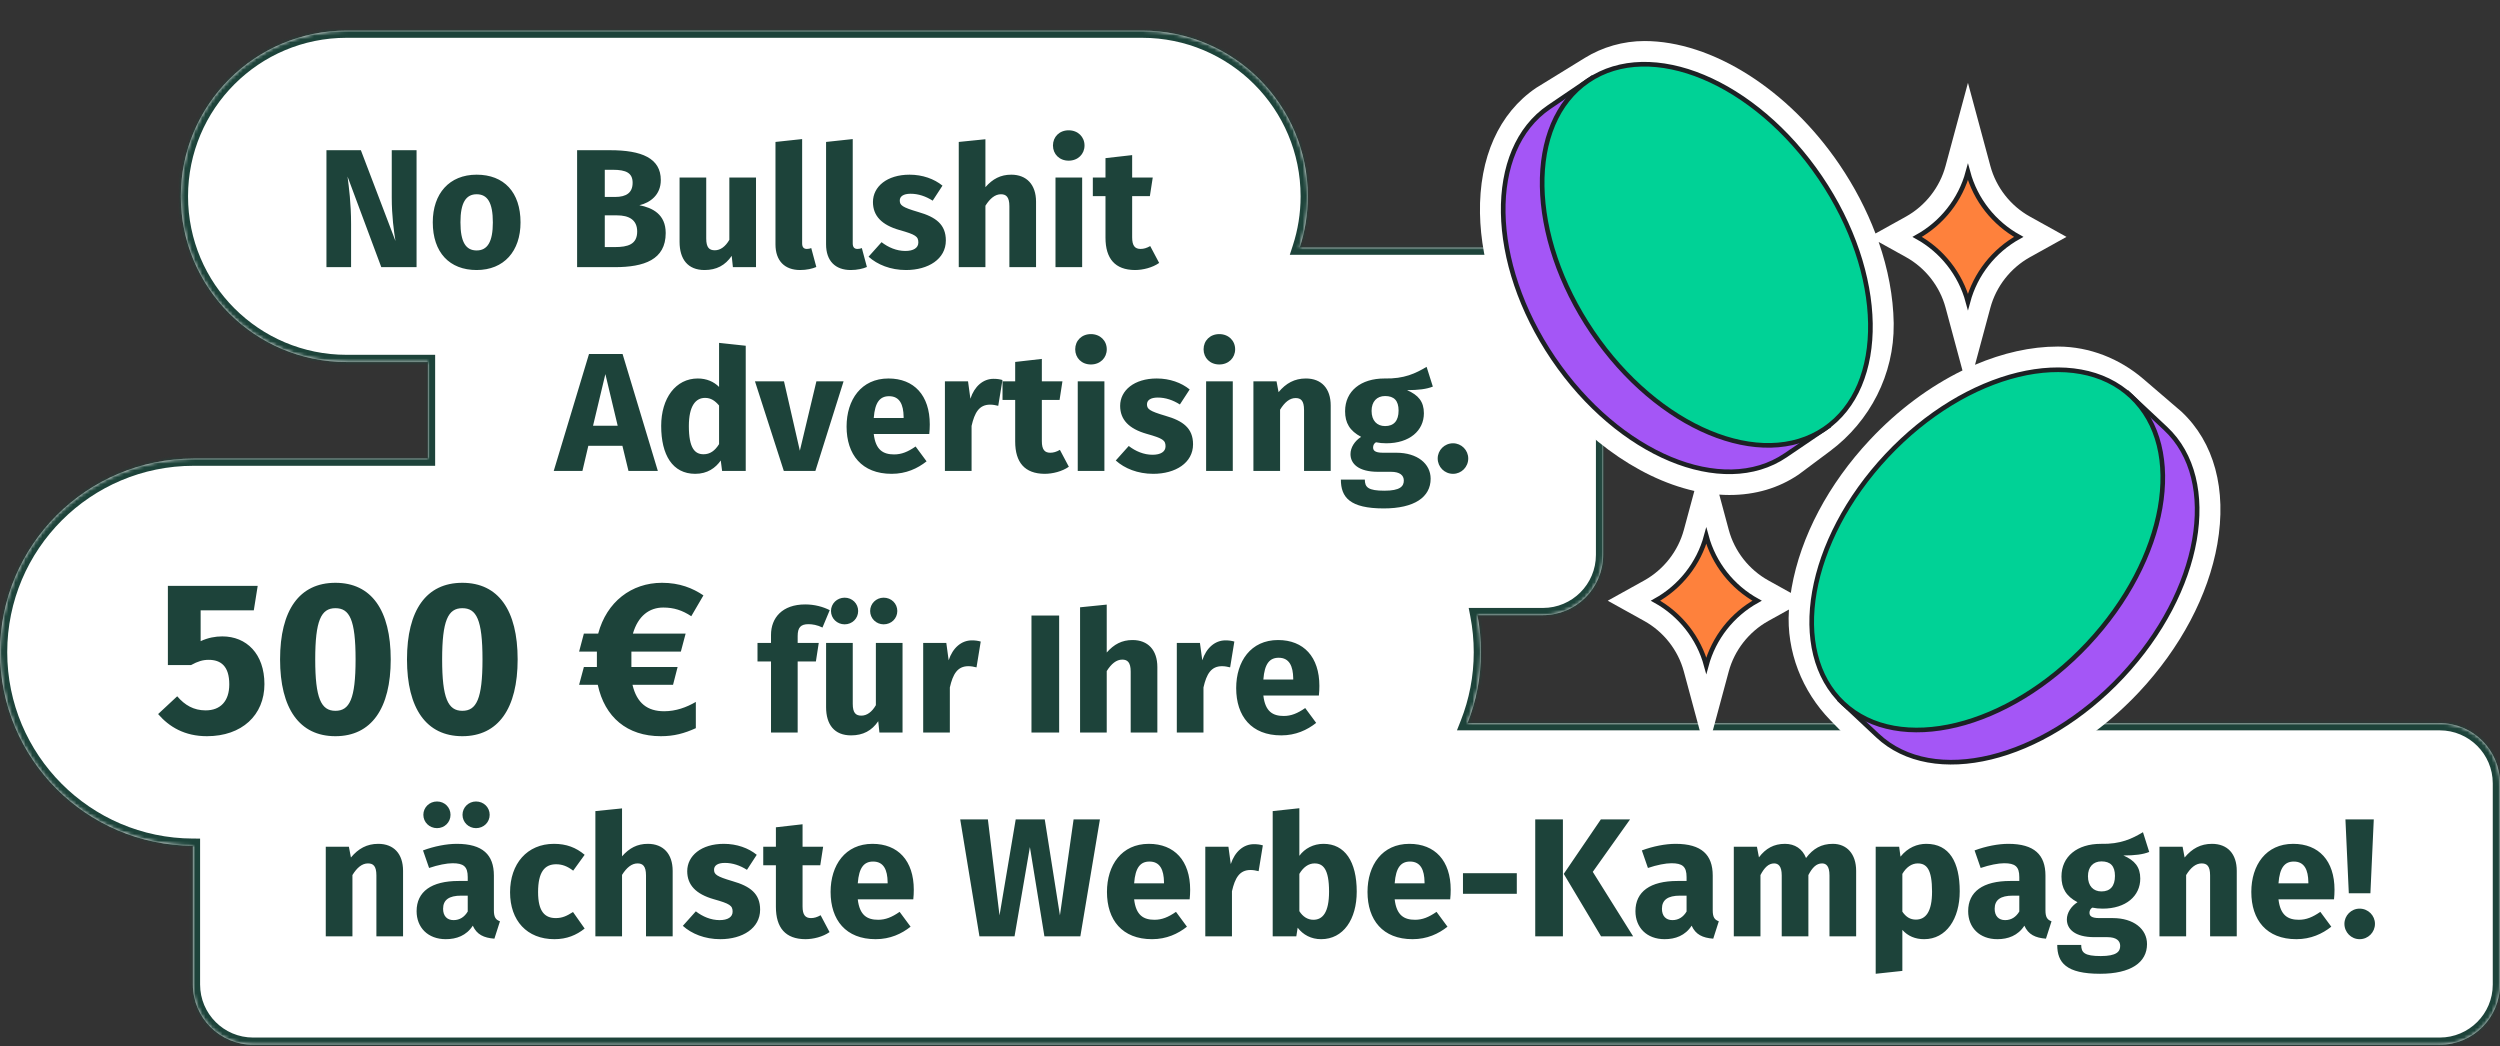 <svg width="736" height="308" viewBox="0 0 736 308" fill="none" xmlns="http://www.w3.org/2000/svg">
<rect x="0" y="0" width="736" height="308" fill="#333333" stroke="none"/>
<mask id="path-1-inside-1_4244_5862" fill="white">
<path fill-rule="evenodd" clip-rule="evenodd" d="M102.023 9C75.075 9 53.23 30.845 53.23 57.793C53.23 84.741 75.075 106.587 102.023 106.587H125.978V135H57C25.52 135 0 160.52 0 192C0 223.406 25.4 248.88 56.778 248.999V289.841C56.778 299.64 64.722 307.584 74.522 307.584H718.257C728.056 307.584 736 299.64 736 289.841V230.628C736 220.829 728.056 212.885 718.257 212.885H432.052C434.6 206.418 436 199.372 436 192C436 188.275 435.643 184.634 434.961 181.108H454.225C464.024 181.108 471.968 173.164 471.968 163.365V90.618C471.968 80.819 464.024 72.875 454.225 72.875H382.65C384.192 68.126 385.026 63.057 385.026 57.793C385.026 30.845 363.18 9 336.232 9H102.023Z"/>
</mask>
<path fill-rule="evenodd" clip-rule="evenodd" d="M102.023 9C75.075 9 53.23 30.845 53.23 57.793C53.23 84.741 75.075 106.587 102.023 106.587H125.978V135H57C25.52 135 0 160.52 0 192C0 223.406 25.4 248.88 56.778 248.999V289.841C56.778 299.64 64.722 307.584 74.522 307.584H718.257C728.056 307.584 736 299.64 736 289.841V230.628C736 220.829 728.056 212.885 718.257 212.885H432.052C434.6 206.418 436 199.372 436 192C436 188.275 435.643 184.634 434.961 181.108H454.225C464.024 181.108 471.968 173.164 471.968 163.365V90.618C471.968 80.819 464.024 72.875 454.225 72.875H382.65C384.192 68.126 385.026 63.057 385.026 57.793C385.026 30.845 363.18 9 336.232 9H102.023Z" fill="white"/>
<path d="M125.978 106.587H128.107V104.457H125.978V106.587ZM125.978 135V137.129H128.107V135H125.978ZM56.778 248.999H58.908V246.878L56.786 246.87L56.778 248.999ZM432.052 212.885L430.071 212.105L428.925 215.014H432.052V212.885ZM434.961 181.108V178.979H432.38L432.87 181.512L434.961 181.108ZM382.65 72.875L380.625 72.218L379.72 75.004H382.65V72.875ZM55.359 57.793C55.359 32.021 76.251 11.129 102.023 11.129V6.87C73.899 6.87 51.1 29.669 51.1 57.793H55.359ZM102.023 104.457C76.251 104.457 55.359 83.565 55.359 57.793H51.1C51.1 85.917 73.899 108.716 102.023 108.716V104.457ZM125.978 104.457H102.023V108.716H125.978V104.457ZM128.107 135V106.587H123.848V135H128.107ZM57 137.129H125.978V132.871H57V137.129ZM2.129 192C2.129 161.696 26.696 137.129 57 137.129V132.871C24.344 132.871 -2.129 159.344 -2.129 192H2.129ZM56.786 246.87C26.581 246.755 2.129 222.233 2.129 192H-2.129C-2.129 224.579 24.22 251.005 56.77 251.129L56.786 246.87ZM58.908 289.841V248.999H54.649V289.841H58.908ZM74.522 305.455C65.898 305.455 58.908 298.465 58.908 289.841H54.649C54.649 300.816 63.546 309.713 74.522 309.713V305.455ZM718.257 305.455H74.522V309.713H718.257V305.455ZM733.871 289.841C733.871 298.465 726.88 305.455 718.257 305.455V309.713C729.232 309.713 738.129 300.816 738.129 289.841H733.871ZM733.871 230.628V289.841H738.129V230.628H733.871ZM718.257 215.014C726.88 215.014 733.871 222.005 733.871 230.628H738.129C738.129 219.653 729.232 210.756 718.257 210.756V215.014ZM432.052 215.014H718.257V210.756H432.052V215.014ZM433.871 192C433.871 199.101 432.523 205.882 430.071 212.105L434.033 213.666C436.678 206.954 438.129 199.644 438.129 192H433.871ZM432.87 181.512C433.527 184.905 433.871 188.411 433.871 192H438.129C438.129 188.139 437.759 184.362 437.051 180.703L432.87 181.512ZM454.225 178.979H434.961V183.237H454.225V178.979ZM469.839 163.365C469.839 171.988 462.848 178.979 454.225 178.979V183.237C465.2 183.237 474.097 174.34 474.097 163.365H469.839ZM469.839 90.618V163.365H474.097V90.618H469.839ZM454.225 75.004C462.848 75.004 469.839 81.995 469.839 90.618H474.097C474.097 79.643 465.2 70.746 454.225 70.746V75.004ZM382.65 75.004H454.225V70.746H382.65V75.004ZM382.897 57.793C382.897 62.831 382.099 67.678 380.625 72.218L384.675 73.532C386.286 68.573 387.155 63.283 387.155 57.793H382.897ZM336.232 11.129C362.004 11.129 382.897 32.021 382.897 57.793H387.155C387.155 29.669 364.356 6.87 336.232 6.87V11.129ZM102.023 11.129H336.232V6.87H102.023V11.129Z" fill="#1D433A" mask="url(#path-1-inside-1_4244_5862)"/>
<path d="M96.106 44.222H106.241L116.425 70.95C115.978 68.168 115.332 63.647 115.332 58.133V44.222H122.635V78.651H112.252L102.316 51.972C102.713 55.102 103.359 59.673 103.359 66.032V78.651H96.106V44.222ZM140.326 79.496C132.327 79.496 127.409 74.329 127.409 65.436C127.409 56.99 132.278 51.426 140.326 51.426C148.374 51.426 153.243 56.593 153.243 65.486C153.243 73.931 148.374 79.496 140.326 79.496ZM140.326 73.733C143.506 73.733 145.095 71.199 145.095 65.486C145.095 59.623 143.506 57.189 140.326 57.189C137.146 57.189 135.557 59.722 135.557 65.436C135.557 71.298 137.146 73.733 140.326 73.733ZM169.9 44.222H179.638C188.878 44.222 194.542 46.557 194.542 53.016C194.542 57.388 191.412 59.673 188.233 60.418C192.058 61.163 195.983 63.051 195.983 68.615C195.983 76.465 189.624 78.651 180.979 78.651H169.9V44.222ZM181.078 57.984C184.457 57.984 186.245 56.692 186.245 53.81C186.245 50.929 184.357 49.985 180.433 49.985H178.048V57.984H181.078ZM181.029 72.739C184.854 72.739 187.587 71.944 187.587 68.168C187.587 64.691 185.152 63.399 181.625 63.399H178.048V72.739H181.029ZM207.416 79.496C202.498 79.496 200.064 76.316 200.064 71.199V52.27H207.913V70.205C207.913 72.888 208.807 73.683 210.447 73.683C212.086 73.683 213.577 72.59 214.719 70.603V52.27H222.569V78.651H215.763L215.415 75.322C213.527 78.104 210.944 79.496 207.416 79.496ZM235.553 79.496C230.983 79.496 228.3 76.763 228.3 71.944V41.788L236.15 40.943V71.646C236.15 72.739 236.597 73.285 237.541 73.285C238.037 73.285 238.485 73.186 238.832 73.037L240.323 78.601C239.18 79.098 237.491 79.496 235.553 79.496ZM250.448 79.496C245.877 79.496 243.195 76.763 243.195 71.944V41.788L251.044 40.943V71.646C251.044 72.739 251.491 73.285 252.435 73.285C252.932 73.285 253.379 73.186 253.727 73.037L255.217 78.601C254.075 79.098 252.385 79.496 250.448 79.496ZM266.733 79.496C262.163 79.496 258.288 77.906 255.704 75.571L259.53 71.298C261.517 72.838 263.951 73.882 266.535 73.882C268.919 73.882 270.36 72.987 270.36 71.397C270.36 69.609 269.565 69.062 264.796 67.721C259.579 66.231 256.996 63.548 256.996 59.474C256.996 54.953 261.12 51.426 267.777 51.426C271.602 51.426 275.03 52.668 277.465 54.655L274.583 59.077C272.546 57.785 270.36 57.04 268.075 57.04C265.939 57.04 264.895 57.835 264.895 59.027C264.895 60.418 265.591 61.014 270.31 62.405C275.527 63.896 278.458 66.082 278.458 70.801C278.458 76.266 273.291 79.496 266.733 79.496ZM282.257 41.788L290.107 40.993V55.102C292.243 52.668 294.578 51.426 297.708 51.426C302.229 51.426 305.011 54.357 305.011 59.375V78.651H297.161V60.716C297.161 57.934 296.168 57.189 294.677 57.189C292.938 57.189 291.448 58.431 290.107 60.567V78.651H282.257V41.788ZM314.612 47.302C311.88 47.302 309.992 45.365 309.992 42.831C309.992 40.297 311.88 38.36 314.612 38.36C317.345 38.36 319.282 40.297 319.282 42.831C319.282 45.365 317.345 47.302 314.612 47.302ZM310.737 52.27H318.587V78.651H310.737V52.27ZM334.101 79.496C328.288 79.446 325.456 76.167 325.456 69.957V57.735H321.73V52.27H325.456V46.557L333.306 45.663V52.27H339.367L338.522 57.735H333.306V69.857C333.306 72.391 334.151 73.285 335.79 73.285C336.684 73.285 337.579 73.037 338.622 72.441L341.255 77.409C339.268 78.8 336.486 79.496 334.101 79.496ZM173.4 104.222H183.287L193.67 138.651H185.026L183.237 131.248H173.202L171.463 138.651H163.017L173.4 104.222ZM181.846 125.336L178.22 110.134L174.593 125.336H181.846ZM204.688 139.495C197.981 139.495 194.653 133.931 194.653 125.386C194.653 117.238 198.925 111.426 205.433 111.426C208.017 111.426 210.153 112.37 211.693 113.91V100.943L219.543 101.788V138.651H212.587L212.19 135.571C210.65 137.757 208.265 139.495 204.688 139.495ZM207.122 133.732C209.01 133.732 210.451 132.739 211.693 130.752V119.375C210.501 117.984 209.308 117.139 207.57 117.139C204.787 117.139 202.8 119.524 202.8 125.436C202.8 131.994 204.589 133.732 207.122 133.732ZM222.263 112.27H230.808L235.478 132.689L240.346 112.27H248.345L240.048 138.651H230.758L222.263 112.27ZM262.498 139.495C253.705 139.495 249.233 133.832 249.233 125.585C249.233 117.686 253.556 111.426 261.554 111.426C269.106 111.426 273.726 116.394 273.726 124.939C273.726 125.784 273.676 126.976 273.577 127.771H257.232C257.779 132.49 260.014 133.782 263.243 133.782C265.38 133.782 267.268 133.037 269.553 131.447L272.782 135.819C270.149 137.906 266.771 139.495 262.498 139.495ZM266.026 123.051V122.703C265.976 119.126 264.883 116.642 261.753 116.642C259.12 116.642 257.58 118.331 257.232 123.051H266.026ZM278.183 112.27H284.989L285.685 117.388C286.877 113.711 289.46 111.525 292.491 111.525C293.485 111.525 294.23 111.625 295.124 111.873L293.882 119.474C293.037 119.275 292.342 119.126 291.497 119.126C288.268 119.126 286.927 121.461 286.032 125.386V138.651H278.183V112.27ZM307.514 139.495C301.701 139.446 298.869 136.167 298.869 129.957V117.735H295.143V112.27H298.869V106.557L306.719 105.663V112.27H312.78L311.936 117.735H306.719V129.857C306.719 132.391 307.564 133.285 309.203 133.285C310.097 133.285 310.992 133.037 312.035 132.441L314.668 137.409C312.681 138.8 309.899 139.495 307.514 139.495ZM321.162 107.302C318.43 107.302 316.542 105.365 316.542 102.831C316.542 100.297 318.43 98.36 321.162 98.36C323.895 98.36 325.832 100.297 325.832 102.831C325.832 105.365 323.895 107.302 321.162 107.302ZM317.287 112.27H325.137V138.651H317.287V112.27ZM339.508 139.495C334.937 139.495 331.062 137.906 328.479 135.571L332.304 131.298C334.291 132.838 336.726 133.882 339.309 133.882C341.694 133.882 343.135 132.987 343.135 131.397C343.135 129.609 342.34 129.063 337.57 127.721C332.354 126.231 329.771 123.548 329.771 119.474C329.771 114.953 333.894 111.426 340.551 111.426C344.377 111.426 347.805 112.668 350.239 114.655L347.357 119.077C345.321 117.785 343.135 117.04 340.849 117.04C338.713 117.04 337.67 117.835 337.67 119.027C337.67 120.418 338.365 121.014 343.085 122.405C348.301 123.896 351.233 126.082 351.233 130.801C351.233 136.266 346.066 139.495 339.508 139.495ZM358.956 107.302C356.224 107.302 354.336 105.365 354.336 102.831C354.336 100.297 356.224 98.36 358.956 98.36C361.689 98.36 363.626 100.297 363.626 102.831C363.626 105.365 361.689 107.302 358.956 107.302ZM355.081 112.27H362.931V138.651H355.081V112.27ZM369.005 112.27H375.812L376.408 115.45C378.594 112.817 381.128 111.426 384.456 111.426C389.027 111.426 391.759 114.357 391.759 119.375V138.651H383.91V120.716C383.91 117.934 382.966 117.189 381.426 117.189C379.687 117.189 378.196 118.431 376.855 120.617V138.651H369.005V112.27ZM407.371 149.68C397.385 149.68 394.752 146.401 394.752 141.185H401.807C401.807 143.47 402.8 144.464 407.57 144.464C412.19 144.464 413.283 143.172 413.283 141.483C413.283 139.943 412.14 138.899 409.507 138.899H405.682C399.919 138.899 397.584 136.515 397.584 133.683C397.584 131.745 398.826 129.808 400.714 128.615C397.335 126.827 395.994 124.492 395.994 121.064C395.994 115.102 400.664 111.426 407.57 111.426C413.432 111.575 416.81 109.886 419.99 107.998L421.828 113.811C419.99 114.556 417.556 114.854 414.227 114.854C417.556 116.295 419.195 118.232 419.195 121.66C419.195 126.777 414.972 130.503 408.116 130.503C407.023 130.503 406.03 130.404 405.086 130.205C404.539 130.503 404.241 131.099 404.241 131.696C404.241 132.49 404.589 133.285 407.123 133.285H411.097C417.257 133.285 421.182 136.515 421.182 140.936C421.182 146.351 416.413 149.68 407.371 149.68ZM407.768 125.436C410.352 125.436 411.743 123.896 411.743 120.865C411.743 117.934 410.402 116.593 407.768 116.593C405.334 116.593 403.794 118.232 403.794 120.965C403.794 123.846 405.384 125.436 407.768 125.436ZM427.779 130.503C430.263 130.503 432.25 132.54 432.25 134.975C432.25 137.459 430.263 139.495 427.779 139.495C425.245 139.495 423.258 137.459 423.258 134.975C423.258 132.54 425.245 130.503 427.779 130.503ZM59.069 179.689V188.759C61.24 187.737 63.412 187.354 65.456 187.354C72.546 187.354 77.848 192.464 77.848 201.407C77.848 210.541 71.205 216.737 60.921 216.737C54.342 216.737 49.807 213.99 46.549 210.221L52.17 204.984C54.406 207.603 57.025 209.136 60.538 209.136C64.881 209.136 67.5 206.453 67.5 201.471C67.5 196.105 65.009 194.253 61.432 194.253C59.707 194.253 58.238 194.7 56.258 195.786H49.423V172.471H75.868L74.718 179.689H59.069ZM98.742 171.577C109.345 171.577 115.03 179.625 115.03 194.125C115.03 208.561 109.345 216.737 98.742 216.737C88.139 216.737 82.454 208.561 82.454 194.125C82.454 179.625 88.139 171.577 98.742 171.577ZM98.742 179.05C94.526 179.05 92.802 182.691 92.802 194.125C92.802 205.559 94.526 209.263 98.742 209.263C102.894 209.263 104.683 205.814 104.683 194.125C104.683 182.372 102.894 179.05 98.742 179.05ZM136.107 171.577C146.71 171.577 152.395 179.625 152.395 194.125C152.395 208.561 146.71 216.737 136.107 216.737C125.503 216.737 119.818 208.561 119.818 194.125C119.818 179.625 125.503 171.577 136.107 171.577ZM136.107 179.05C131.891 179.05 130.166 182.691 130.166 194.125C130.166 205.559 131.891 209.263 136.107 209.263C140.259 209.263 142.047 205.814 142.047 194.125C142.047 182.372 140.259 179.05 136.107 179.05ZM194.569 216.737C184.605 216.737 178.026 211.116 175.982 201.598H170.488L171.894 196.361H175.726V191.825H170.488L171.894 186.524H176.109C178.601 177.198 185.882 171.577 194.889 171.577C200.127 171.577 203.959 173.174 207.089 175.282L203.512 181.414C200.893 179.689 198.402 178.859 195.272 178.859C191.184 178.859 187.863 181.286 186.33 186.524H201.851L200.446 191.825H185.882V196.361H199.488L198.146 201.598H186.202C187.479 207.028 190.609 209.391 195.528 209.391C198.977 209.391 202.107 208.241 204.853 206.644V214.373C201.468 215.906 198.466 216.737 194.569 216.737ZM226.983 194.735H223.009V189.27H226.983V186.935C226.983 181.868 230.312 177.943 237.069 177.943C239.801 177.943 242.335 178.639 244.272 179.632L242.136 184.749C240.646 184.004 239.155 183.756 238.013 183.756C235.727 183.756 234.833 184.749 234.833 187.234V189.27H241.043L240.198 194.735H234.833V215.651H226.983V194.735ZM248.666 175.956C250.902 175.956 252.641 177.695 252.641 179.881C252.641 182.067 250.902 183.806 248.666 183.806C246.431 183.806 244.642 182.067 244.642 179.881C244.642 177.695 246.431 175.956 248.666 175.956ZM260.143 175.956C262.428 175.956 264.167 177.695 264.167 179.881C264.167 182.067 262.428 183.806 260.143 183.806C257.957 183.806 256.168 182.067 256.168 179.881C256.168 177.695 257.957 175.956 260.143 175.956ZM250.554 216.495C245.636 216.495 243.201 213.316 243.201 208.199V189.27H251.051V207.205C251.051 209.888 251.945 210.683 253.585 210.683C255.224 210.683 256.715 209.59 257.857 207.603V189.27H265.707V215.651H258.901L258.553 212.322C256.665 215.104 254.082 216.495 250.554 216.495ZM271.786 189.27H278.592L279.287 194.388C280.48 190.711 283.063 188.525 286.094 188.525C287.087 188.525 287.833 188.625 288.727 188.873L287.485 196.474C286.64 196.275 285.945 196.126 285.1 196.126C281.871 196.126 280.53 198.461 279.635 202.386V215.651H271.786V189.27ZM303.666 181.222H311.813V215.651H303.666V181.222ZM317.972 178.788L325.822 177.993V192.102C327.958 189.668 330.293 188.426 333.423 188.426C337.944 188.426 340.726 191.357 340.726 196.375V215.651H332.876V197.716C332.876 194.934 331.883 194.189 330.392 194.189C328.653 194.189 327.163 195.431 325.822 197.567V215.651H317.972V178.788ZM346.452 189.27H353.259L353.954 194.388C355.146 190.711 357.73 188.525 360.76 188.525C361.754 188.525 362.499 188.625 363.393 188.873L362.151 196.474C361.307 196.275 360.611 196.126 359.767 196.126C356.537 196.126 355.196 198.461 354.302 202.386V215.651H346.452V189.27ZM377.198 216.495C368.404 216.495 363.933 210.832 363.933 202.585C363.933 194.686 368.255 188.426 376.254 188.426C383.805 188.426 388.426 193.394 388.426 201.939C388.426 202.784 388.376 203.976 388.276 204.771H371.932C372.478 209.49 374.714 210.782 377.943 210.782C380.079 210.782 381.967 210.037 384.252 208.447L387.482 212.819C384.848 214.906 381.47 216.495 377.198 216.495ZM380.725 200.051V199.703C380.675 196.126 379.582 193.642 376.452 193.642C373.819 193.642 372.279 195.331 371.932 200.051H380.725ZM95.907 249.27H102.713L103.31 252.45C105.496 249.817 108.029 248.426 111.358 248.426C115.928 248.426 118.661 251.357 118.661 256.375V275.651H110.811V257.716C110.811 254.934 109.867 254.189 108.327 254.189C106.588 254.189 105.098 255.431 103.757 257.617V275.651H95.907V249.27ZM128.659 235.956C130.894 235.956 132.633 237.695 132.633 239.881C132.633 242.067 130.894 243.806 128.659 243.806C126.423 243.806 124.635 242.067 124.635 239.881C124.635 237.695 126.423 235.956 128.659 235.956ZM140.135 235.956C142.42 235.956 144.159 237.695 144.159 239.881C144.159 242.067 142.42 243.806 140.135 243.806C137.949 243.806 136.161 242.067 136.161 239.881C136.161 237.695 137.949 235.956 140.135 235.956ZM131.242 276.495C125.976 276.495 122.647 273.067 122.647 268.248C122.647 262.485 127.019 259.356 135.018 259.356H137.701V258.213C137.701 255.083 136.459 254.139 133.229 254.139C131.54 254.139 128.957 254.636 126.324 255.53L124.535 250.363C127.864 249.121 131.491 248.426 134.471 248.426C142.122 248.426 145.401 251.655 145.401 257.766V268C145.401 270.037 145.948 270.782 147.19 271.229L145.55 276.346C142.42 276.098 140.383 275.154 139.191 272.521C137.303 275.452 134.372 276.495 131.242 276.495ZM133.527 270.882C135.366 270.882 136.757 269.938 137.701 268.348V263.678H135.763C132.186 263.678 130.447 264.92 130.447 267.553C130.447 269.64 131.59 270.882 133.527 270.882ZM163.229 276.495C155.131 276.495 150.163 271.031 150.163 262.684C150.163 254.288 155.181 248.426 163.08 248.426C166.756 248.426 169.588 249.519 172.122 251.655L168.744 256.325C167.055 255.033 165.514 254.437 163.726 254.437C160.348 254.437 158.41 256.723 158.41 262.635C158.41 268.497 160.497 270.285 163.627 270.285C165.514 270.285 166.806 269.689 168.694 268.497L172.122 273.366C169.688 275.303 166.856 276.495 163.229 276.495ZM175.279 238.788L183.128 237.993V252.102C185.264 249.668 187.599 248.426 190.729 248.426C195.25 248.426 198.032 251.357 198.032 256.375V275.651H190.183V257.716C190.183 254.934 189.189 254.189 187.699 254.189C185.96 254.189 184.47 255.431 183.128 257.567V275.651H175.279V238.788ZM212.056 276.495C207.485 276.495 203.61 274.906 201.026 272.571L204.852 268.298C206.839 269.838 209.273 270.882 211.857 270.882C214.242 270.882 215.682 269.987 215.682 268.397C215.682 266.609 214.887 266.063 210.118 264.721C204.902 263.231 202.318 260.548 202.318 256.474C202.318 251.953 206.442 248.426 213.099 248.426C216.924 248.426 220.352 249.668 222.787 251.655L219.905 256.077C217.868 254.785 215.682 254.04 213.397 254.04C211.261 254.04 210.217 254.835 210.217 256.027C210.217 257.418 210.913 258.014 215.633 259.405C220.849 260.896 223.78 263.082 223.78 267.801C223.78 273.266 218.613 276.495 212.056 276.495ZM237.068 276.495C231.256 276.446 228.424 273.167 228.424 266.957V254.735H224.698V249.27H228.424V243.557L236.273 242.663V249.27H242.334L241.49 254.735H236.273V266.857C236.273 269.391 237.118 270.285 238.757 270.285C239.652 270.285 240.546 270.037 241.589 269.441L244.222 274.409C242.235 275.8 239.453 276.495 237.068 276.495ZM257.792 276.495C248.999 276.495 244.527 270.832 244.527 262.585C244.527 254.686 248.85 248.426 256.848 248.426C264.4 248.426 269.02 253.394 269.02 261.939C269.02 262.784 268.97 263.976 268.871 264.771H252.526C253.072 269.49 255.308 270.782 258.537 270.782C260.674 270.782 262.561 270.037 264.847 268.447L268.076 272.819C265.443 274.906 262.065 276.495 257.792 276.495ZM261.319 260.051V259.703C261.27 256.126 260.177 253.642 257.047 253.642C254.414 253.642 252.874 255.331 252.526 260.051H261.319ZM282.683 241.222H290.831L294.259 269.49L299.028 241.222H307.573L312.044 269.49L316.068 241.222H323.819L318.056 275.651H307.474L303.201 249.37L298.68 275.651H288.347L282.683 241.222ZM339.154 276.495C330.36 276.495 325.889 270.832 325.889 262.585C325.889 254.686 330.211 248.426 338.21 248.426C345.762 248.426 350.382 253.394 350.382 261.939C350.382 262.784 350.332 263.976 350.233 264.771H333.888C334.434 269.49 336.67 270.782 339.899 270.782C342.035 270.782 343.923 270.037 346.209 268.447L349.438 272.819C346.805 274.906 343.427 276.495 339.154 276.495ZM342.681 260.051V259.703C342.632 256.126 341.539 253.642 338.409 253.642C335.776 253.642 334.236 255.331 333.888 260.051H342.681ZM354.839 249.27H361.645L362.34 254.388C363.533 250.711 366.116 248.525 369.147 248.525C370.14 248.525 370.886 248.625 371.78 248.873L370.538 256.474C369.693 256.275 368.998 256.126 368.153 256.126C364.924 256.126 363.582 258.461 362.688 262.386V275.651H354.839V249.27ZM388.939 276.495C386.008 276.495 383.623 275.204 382.033 273.117L381.636 275.651H374.681V238.788L382.53 237.943V251.953C384.12 249.767 386.703 248.426 389.635 248.426C395.944 248.426 399.422 253.642 399.422 262.485C399.422 270.633 395.497 276.495 388.939 276.495ZM386.654 270.782C389.386 270.782 391.274 268.646 391.274 262.485C391.274 255.779 389.486 254.189 387.002 254.189C385.213 254.189 383.673 255.331 382.53 257.269V268.248C383.524 269.838 384.965 270.782 386.654 270.782ZM415.858 276.495C407.065 276.495 402.594 270.832 402.594 262.585C402.594 254.686 406.916 248.426 414.914 248.426C422.466 248.426 427.086 253.394 427.086 261.939C427.086 262.784 427.036 263.976 426.937 264.771H410.592C411.139 269.49 413.374 270.782 416.603 270.782C418.74 270.782 420.628 270.037 422.913 268.447L426.142 272.819C423.509 274.906 420.131 276.495 415.858 276.495ZM419.386 260.051V259.703C419.336 256.126 418.243 253.642 415.113 253.642C412.48 253.642 410.94 255.331 410.592 260.051H419.386ZM446.547 257.07V263.131H430.698V257.07H446.547ZM451.973 241.222H460.121V275.651H451.973V241.222ZM460.369 257.269L471.299 241.222H479.894L468.914 256.673L480.788 275.651H471.348L460.369 257.269ZM490.069 276.495C484.803 276.495 481.474 273.067 481.474 268.248C481.474 262.485 485.846 259.356 493.845 259.356H496.527V258.213C496.527 255.083 495.285 254.139 492.056 254.139C490.367 254.139 487.783 254.636 485.15 255.53L483.362 250.363C486.691 249.121 490.317 248.426 493.298 248.426C500.949 248.426 504.228 251.655 504.228 257.766V268C504.228 270.037 504.774 270.782 506.016 271.229L504.377 276.346C501.247 276.098 499.21 275.154 498.018 272.521C496.13 275.452 493.199 276.495 490.069 276.495ZM492.354 270.882C494.192 270.882 495.583 269.938 496.527 268.348V263.678H494.59C491.013 263.678 489.274 264.92 489.274 267.553C489.274 269.64 490.417 270.882 492.354 270.882ZM510.431 249.27H517.237L517.833 252.4C519.82 249.767 522.255 248.426 525.484 248.426C528.415 248.426 530.651 249.916 531.694 252.599C533.78 249.817 536.215 248.426 539.593 248.426C543.667 248.426 546.449 251.357 546.449 256.375V275.651H538.599V257.716C538.599 254.934 537.606 254.189 536.414 254.189C534.724 254.189 533.532 255.431 532.389 257.617V275.651H524.54V257.716C524.54 254.934 523.497 254.189 522.304 254.189C520.665 254.189 519.423 255.431 518.28 257.617V275.651H510.431V249.27ZM552.203 249.27H559.109L559.506 252.202C561.692 249.469 564.474 248.426 567.107 248.426C573.914 248.426 576.944 253.841 576.944 262.386C576.944 270.534 572.97 276.495 566.461 276.495C563.878 276.495 561.692 275.601 560.053 273.763V285.835L552.203 286.68V249.27ZM564.027 270.732C566.958 270.732 568.796 268.397 568.796 262.485C568.796 255.928 567.207 254.189 564.574 254.189C562.785 254.189 561.195 255.331 560.053 257.269V268.397C561.146 269.987 562.388 270.732 564.027 270.732ZM588.023 276.495C582.757 276.495 579.428 273.067 579.428 268.248C579.428 262.485 583.8 259.356 591.799 259.356H594.482V258.213C594.482 255.083 593.24 254.139 590.01 254.139C588.321 254.139 585.738 254.636 583.105 255.53L581.316 250.363C584.645 249.121 588.272 248.426 591.252 248.426C598.903 248.426 602.182 251.655 602.182 257.766V268C602.182 270.037 602.729 270.782 603.971 271.229L602.331 276.346C599.201 276.098 597.164 275.154 595.972 272.521C594.084 275.452 591.153 276.495 588.023 276.495ZM590.309 270.882C592.147 270.882 593.538 269.938 594.482 268.348V263.678H592.544C588.967 263.678 587.228 264.92 587.228 267.553C587.228 269.64 588.371 270.882 590.309 270.882ZM618.271 286.68C608.286 286.68 605.653 283.401 605.653 278.185H612.707C612.707 280.47 613.701 281.464 618.47 281.464C623.09 281.464 624.183 280.172 624.183 278.483C624.183 276.943 623.041 275.899 620.408 275.899H616.582C610.819 275.899 608.484 273.515 608.484 270.683C608.484 268.745 609.726 266.808 611.614 265.615C608.236 263.827 606.895 261.492 606.895 258.064C606.895 252.102 611.565 248.426 618.47 248.426C624.332 248.575 627.711 246.886 630.89 244.998L632.729 250.811C630.89 251.556 628.456 251.854 625.127 251.854C628.456 253.295 630.095 255.232 630.095 258.66C630.095 263.777 625.873 267.503 619.017 267.503C617.924 267.503 616.93 267.404 615.986 267.205C615.44 267.503 615.142 268.099 615.142 268.696C615.142 269.49 615.489 270.285 618.023 270.285H621.997C628.158 270.285 632.083 273.515 632.083 277.936C632.083 283.351 627.313 286.68 618.271 286.68ZM618.669 262.436C621.252 262.436 622.643 260.896 622.643 257.865C622.643 254.934 621.302 253.593 618.669 253.593C616.235 253.593 614.694 255.232 614.694 257.965C614.694 260.846 616.284 262.436 618.669 262.436ZM635.748 249.27H642.554L643.151 252.45C645.337 249.817 647.87 248.426 651.199 248.426C655.769 248.426 658.502 251.357 658.502 256.375V275.651H650.652V257.716C650.652 254.934 649.708 254.189 648.168 254.189C646.43 254.189 644.939 255.431 643.598 257.617V275.651H635.748V249.27ZM676.051 276.495C667.258 276.495 662.786 270.832 662.786 262.585C662.786 254.686 667.109 248.426 675.107 248.426C682.659 248.426 687.279 253.394 687.279 261.939C687.279 262.784 687.229 263.976 687.13 264.771H670.785C671.332 269.49 673.567 270.782 676.796 270.782C678.933 270.782 680.821 270.037 683.106 268.447L686.335 272.819C683.702 274.906 680.324 276.495 676.051 276.495ZM679.579 260.051V259.703C679.529 256.126 678.436 253.642 675.306 253.642C672.673 253.642 671.133 255.331 670.785 260.051H679.579ZM691.488 262.982L690.494 241.222H698.84L697.847 262.982H691.488ZM694.667 267.503C697.201 267.503 699.188 269.54 699.188 271.975C699.188 274.459 697.201 276.495 694.667 276.495C692.183 276.495 690.196 274.459 690.196 271.975C690.196 269.54 692.183 267.503 694.667 267.503Z" fill="#1D433A"/>
<path d="M642.232 121.197L630.973 111.537C624.005 105.566 615.178 102.068 605.996 102.027C605.928 102.027 605.846 102.027 605.778 102.027C597.894 102.027 589.6 103.913 581.443 107.397L585.965 90.605C587.66 84.319 591.909 78.895 597.621 75.711L608.374 69.74L597.621 63.769C591.909 60.599 587.66 55.175 585.965 48.876L579.366 24.39L572.766 48.876C571.072 55.161 566.823 60.586 561.111 63.769L552.148 68.743C549.511 61.802 545.945 54.942 541.518 48.425C526.529 26.344 503.997 12.08 484.103 12.08C477.9 12.093 471.806 13.815 466.518 17.081L452.226 25.88C441.295 33.299 435.433 46.389 435.706 62.758C435.966 78.048 441.636 94.622 451.666 109.392C464.113 127.742 481.78 140.682 498.819 144.535L495.731 155.985C494.036 162.27 489.787 167.695 484.076 170.878L473.322 176.849L484.076 182.82C489.787 185.99 494.036 191.415 495.731 197.714L502.33 222.199L508.93 197.714C510.624 191.428 514.874 186.004 520.585 182.82L526.665 179.445C526.652 179.541 526.652 179.65 526.652 179.746C525.886 191.743 530.491 203.452 538.881 212.061L548.103 221.529C554.853 227.869 563.967 231.217 574.447 231.217C592.92 231.217 613.58 220.956 629.716 203.767C641.945 190.732 650.13 175.264 652.781 160.193C655.609 144.084 651.865 130.229 642.232 121.197ZM520.599 170.878C514.887 167.708 510.638 162.284 508.944 155.985L506.156 145.614C507.14 145.683 508.137 145.724 509.107 145.724C516.759 145.724 523.632 143.701 529.507 139.712L538.758 132.811C550.563 124.012 557.668 110.157 557.504 95.428C557.504 95.305 557.504 95.168 557.504 95.045C557.367 87.298 555.851 79.223 553.077 71.23L561.125 75.698C566.836 78.867 571.086 84.292 572.78 90.591L577.754 109.064C568.093 113.792 558.72 120.719 550.522 129.464C538.293 142.499 530.108 157.966 527.458 173.037C527.362 173.543 527.307 174.048 527.225 174.554L520.599 170.878Z" fill="white"/>
<path fill-rule="evenodd" clip-rule="evenodd" d="M535.643 121.909C542.843 105.963 539.031 81.601 524.398 60.04C509.764 38.478 488.531 25.949 471.055 26.741L468.554 23.052L456.066 31.524C437.552 44.094 438.112 77.242 457.323 105.553C476.548 133.864 507.14 146.64 525.655 134.056L538.143 125.584L535.643 121.909Z" fill="#A456F6" stroke="#1D2124" stroke-width="1.366" stroke-miterlimit="10"/>
<path d="M537.13 126.284C555.649 113.715 555.081 80.571 535.862 52.255C516.643 23.94 486.05 11.175 467.532 23.745C449.013 36.315 449.58 69.459 468.799 97.774C488.018 126.09 518.611 138.854 537.13 126.284Z" fill="#00D296" stroke="#1D2124" stroke-width="1.366" stroke-miterlimit="10"/>
<path fill-rule="evenodd" clip-rule="evenodd" d="M623.515 119.092C606.381 115.567 583.453 124.612 565.609 143.632C547.778 162.638 540.208 186.112 544.813 202.987L541.766 206.239L552.765 216.555C569.093 231.872 601.298 224.056 624.718 199.093C648.137 174.129 653.876 141.487 637.548 126.17L626.548 115.854L623.515 119.092Z" fill="#A456F6" stroke="#1D2124" stroke-width="1.366" stroke-miterlimit="10"/>
<path d="M614.604 189.615C638.018 164.657 643.767 132.01 627.444 116.696C611.121 101.382 578.907 109.201 555.492 134.159C532.077 159.117 526.328 191.764 542.652 207.078C558.975 222.392 591.189 214.573 614.604 189.615Z" fill="#00D296" stroke="#1D2124" stroke-width="1.366" stroke-miterlimit="10"/>
<path d="M594.312 69.74C587.043 73.771 581.578 80.616 579.364 88.828C577.151 80.63 571.685 73.771 564.416 69.74C571.685 65.709 577.151 58.864 579.364 50.652C581.578 58.85 587.043 65.709 594.312 69.74Z" fill="#FE813C" stroke="#1D2124" stroke-width="1.366" stroke-miterlimit="10"/>
<path d="M517.279 176.85C510.01 180.881 504.544 187.726 502.331 195.938C500.117 187.74 494.652 180.881 487.383 176.85C494.652 172.819 500.117 165.974 502.331 157.762C504.544 165.974 510.01 172.819 517.279 176.85Z" fill="#FE813C" stroke="#1D2124" stroke-width="1.366" stroke-miterlimit="10"/>
</svg>
